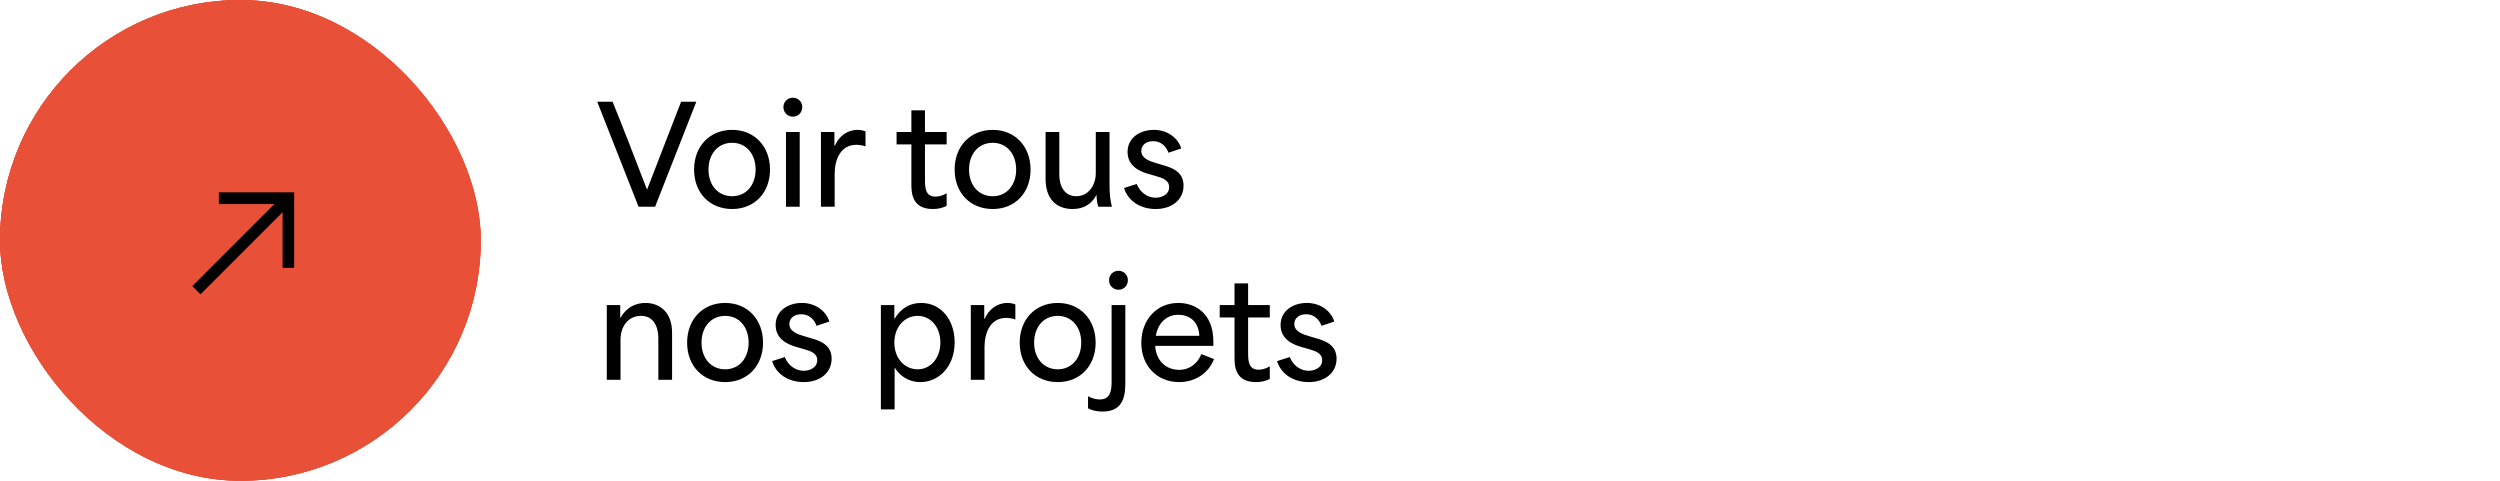 <svg xmlns="http://www.w3.org/2000/svg" width="260" height="50" viewBox="0 0 260 50" fill="none"><g clip-path="url(#clip0_58877_103)"><circle cx="25" cy="25" r="32" fill="#E85037"></circle><circle cx="25" cy="25" r="24.5" stroke="#E85037"></circle><path d="M29.39 27.849V22.071L20.851 30.61L20 29.759L28.539 21.22H22.761V20H30.594V20.61V27.849H29.374H29.39Z" fill="black"></path></g><rect x="0.5" y="0.5" width="49" height="49" rx="24.5" stroke="#E85037"></rect><g clip-path="url(#clip1_58877_103)"><path d="M66.41 21.5L62.112 10.58H63.708C64.604 12.764 66.228 16.936 67.278 19.694H67.306C68.384 16.936 69.966 12.778 70.834 10.58H72.416L68.132 21.5H66.41ZM76.147 21.738C73.809 21.738 72.185 20.058 72.185 17.636C72.185 15.214 73.809 13.506 76.147 13.506C78.457 13.506 80.081 15.214 80.081 17.636C80.081 20.058 78.457 21.738 76.147 21.738ZM76.147 20.408C77.589 20.408 78.583 19.26 78.583 17.636C78.583 15.998 77.589 14.85 76.147 14.85C74.677 14.85 73.683 15.998 73.683 17.636C73.683 19.26 74.677 20.408 76.147 20.408ZM81.741 21.5V13.73H83.169V21.5H81.741ZM82.469 12.134C81.895 12.134 81.475 11.7 81.475 11.126C81.475 10.608 81.895 10.16 82.469 10.16C83.015 10.16 83.435 10.608 83.435 11.126C83.435 11.7 83.015 12.134 82.469 12.134ZM85.377 21.5V13.73H86.778C86.778 14.206 86.778 14.682 86.778 15.144H86.834C87.225 14.206 88.094 13.506 89.186 13.506C89.451 13.506 89.718 13.548 90.011 13.66V15.228C89.704 15.102 89.297 15.06 89.059 15.06C87.338 15.06 86.805 16.726 86.805 18.084V21.5H85.377ZM97.01 21.738C94.784 21.738 94.784 19.96 94.784 19.106C94.784 17.748 94.784 16.376 94.784 15.018C94.266 15.018 93.762 15.018 93.244 15.018V13.73C93.762 13.73 94.266 13.73 94.784 13.73C94.784 12.988 94.784 12.232 94.784 11.476H96.198C96.198 12.232 96.198 12.988 96.198 13.73C96.954 13.73 97.696 13.73 98.452 13.73V15.018C97.696 15.018 96.954 15.018 96.198 15.018C96.198 16.222 96.198 17.426 96.198 18.63C96.198 19.442 96.198 20.45 97.29 20.45C97.64 20.45 98.06 20.338 98.452 20.1V21.402C98.046 21.64 97.528 21.738 97.01 21.738ZM103.245 21.738C100.907 21.738 99.283 20.058 99.283 17.636C99.283 15.214 100.907 13.506 103.245 13.506C105.555 13.506 107.179 15.214 107.179 17.636C107.179 20.058 105.555 21.738 103.245 21.738ZM103.245 20.408C104.687 20.408 105.681 19.26 105.681 17.636C105.681 15.998 104.687 14.85 103.245 14.85C101.775 14.85 100.781 15.998 100.781 17.636C100.781 19.26 101.775 20.408 103.245 20.408ZM111.54 21.738C110 21.738 108.74 20.828 108.74 18.602V13.73H110.168V18.098C110.168 19.708 110.952 20.408 111.932 20.408C113.234 20.408 113.962 19.218 113.962 18.014V13.73H115.39V19.078C115.39 20.366 115.488 20.898 115.642 21.5H114.214C114.088 20.996 114.032 20.632 114.046 20.296H114.018C113.514 21.248 112.674 21.738 111.54 21.738ZM120.192 21.738C118.54 21.738 117.294 20.856 116.902 19.554L118.218 19.134C118.596 20.072 119.408 20.562 120.178 20.562C120.738 20.562 121.592 20.296 121.592 19.456C121.592 18.728 120.892 18.504 120.206 18.308L119.422 18.084C118.596 17.846 117.266 17.314 117.266 15.802C117.266 14.318 118.568 13.506 119.996 13.506C121.438 13.506 122.516 14.36 122.852 15.438L121.522 15.886C121.298 15.256 120.78 14.682 119.926 14.682C119.212 14.682 118.694 15.074 118.694 15.704C118.694 16.488 119.604 16.782 120.29 16.978L120.948 17.174C121.76 17.412 123.09 17.79 123.09 19.302C123.09 20.73 121.928 21.738 120.192 21.738ZM63.106 39.5V31.73H64.506C64.506 32.178 64.506 32.626 64.506 33.06H64.534C65.122 31.982 66.074 31.506 67.124 31.506C68.524 31.506 69.896 32.374 69.896 34.614V39.5H68.468V35.244C68.468 33.732 67.824 32.85 66.662 32.85C65.374 32.85 64.534 33.9 64.534 35.328V39.5H63.106ZM75.422 39.738C73.084 39.738 71.46 38.058 71.46 35.636C71.46 33.214 73.084 31.506 75.422 31.506C77.732 31.506 79.356 33.214 79.356 35.636C79.356 38.058 77.732 39.738 75.422 39.738ZM75.422 38.408C76.864 38.408 77.858 37.26 77.858 35.636C77.858 33.998 76.864 32.85 75.422 32.85C73.952 32.85 72.958 33.998 72.958 35.636C72.958 37.26 73.952 38.408 75.422 38.408ZM83.592 39.738C81.94 39.738 80.694 38.856 80.302 37.554L81.618 37.134C81.996 38.072 82.808 38.562 83.578 38.562C84.138 38.562 84.992 38.296 84.992 37.456C84.992 36.728 84.292 36.504 83.606 36.308L82.822 36.084C81.996 35.846 80.666 35.314 80.666 33.802C80.666 32.318 81.968 31.506 83.396 31.506C84.838 31.506 85.916 32.36 86.252 33.438L84.922 33.886C84.698 33.256 84.18 32.682 83.326 32.682C82.612 32.682 82.094 33.074 82.094 33.704C82.094 34.488 83.004 34.782 83.69 34.978L84.348 35.174C85.16 35.412 86.49 35.79 86.49 37.302C86.49 38.73 85.328 39.738 83.592 39.738ZM91.612 42.58V31.73H93.012C93.012 32.206 93.012 32.668 93.012 33.144H93.04C93.726 32.01 94.692 31.506 95.798 31.506C97.884 31.506 99.284 33.284 99.284 35.594C99.284 38.128 97.646 39.738 95.714 39.738C94.482 39.738 93.544 39.066 93.04 38.212C93.04 39.668 93.04 41.124 93.04 42.58H91.612ZM95.434 38.408C96.806 38.408 97.8 37.218 97.8 35.622C97.8 34.012 96.792 32.85 95.434 32.85C94.09 32.85 93.012 33.984 93.012 35.636C93.012 37.274 94.09 38.408 95.434 38.408ZM100.963 39.5V31.73H102.363C102.363 32.206 102.363 32.682 102.363 33.144H102.419C102.811 32.206 103.679 31.506 104.771 31.506C105.037 31.506 105.303 31.548 105.597 31.66V33.228C105.289 33.102 104.883 33.06 104.645 33.06C102.923 33.06 102.391 34.726 102.391 36.084V39.5H100.963ZM110.012 39.738C107.674 39.738 106.05 38.058 106.05 35.636C106.05 33.214 107.674 31.506 110.012 31.506C112.322 31.506 113.946 33.214 113.946 35.636C113.946 38.058 112.322 39.738 110.012 39.738ZM110.012 38.408C111.454 38.408 112.448 37.26 112.448 35.636C112.448 33.998 111.454 32.85 110.012 32.85C108.542 32.85 107.548 33.998 107.548 35.636C107.548 37.26 108.542 38.408 110.012 38.408ZM114.668 42.804C114.038 42.804 113.534 42.664 113.156 42.468V41.208C113.604 41.446 114.01 41.544 114.388 41.544C115.62 41.544 115.606 40.34 115.606 39.584V31.73H117.034V39.598C117.034 40.83 117.034 42.804 114.668 42.804ZM116.334 30.134C115.76 30.134 115.34 29.7 115.34 29.126C115.34 28.608 115.76 28.16 116.334 28.16C116.88 28.16 117.3 28.608 117.3 29.126C117.3 29.7 116.88 30.134 116.334 30.134ZM122.631 39.738C120.377 39.738 118.697 38.1 118.697 35.65C118.697 33.242 120.307 31.506 122.547 31.506C124.241 31.506 126.187 32.528 126.187 35.51V35.972H120.139C120.237 37.54 121.287 38.464 122.631 38.464C123.737 38.464 124.549 37.792 124.941 36.826L126.257 37.344C125.711 38.772 124.353 39.738 122.631 39.738ZM124.731 34.922C124.647 33.298 123.569 32.738 122.533 32.738C121.273 32.738 120.419 33.648 120.209 34.922H124.731ZM130.616 39.738C128.39 39.738 128.39 37.96 128.39 37.106C128.39 35.748 128.39 34.376 128.39 33.018C127.872 33.018 127.368 33.018 126.85 33.018V31.73C127.368 31.73 127.872 31.73 128.39 31.73C128.39 30.988 128.39 30.232 128.39 29.476H129.804C129.804 30.232 129.804 30.988 129.804 31.73C130.56 31.73 131.302 31.73 132.058 31.73V33.018C131.302 33.018 130.56 33.018 129.804 33.018C129.804 34.222 129.804 35.426 129.804 36.63C129.804 37.442 129.804 38.45 130.896 38.45C131.246 38.45 131.666 38.338 132.058 38.1V39.402C131.652 39.64 131.134 39.738 130.616 39.738ZM136.106 39.738C134.454 39.738 133.208 38.856 132.816 37.554L134.132 37.134C134.51 38.072 135.322 38.562 136.092 38.562C136.652 38.562 137.506 38.296 137.506 37.456C137.506 36.728 136.806 36.504 136.12 36.308L135.336 36.084C134.51 35.846 133.18 35.314 133.18 33.802C133.18 32.318 134.482 31.506 135.91 31.506C137.352 31.506 138.43 32.36 138.766 33.438L137.436 33.886C137.212 33.256 136.694 32.682 135.84 32.682C135.126 32.682 134.608 33.074 134.608 33.704C134.608 34.488 135.518 34.782 136.204 34.978L136.862 35.174C137.674 35.412 139.004 35.79 139.004 37.302C139.004 38.73 137.842 39.738 136.106 39.738Z" fill="black"></path></g><defs><clipPath id="clip0_58877_103"><rect width="50" height="50" rx="25" fill="white"></rect></clipPath><clipPath id="clip1_58877_103"><rect width="198" height="40" fill="white" transform="translate(62 8)"></rect></clipPath></defs></svg>